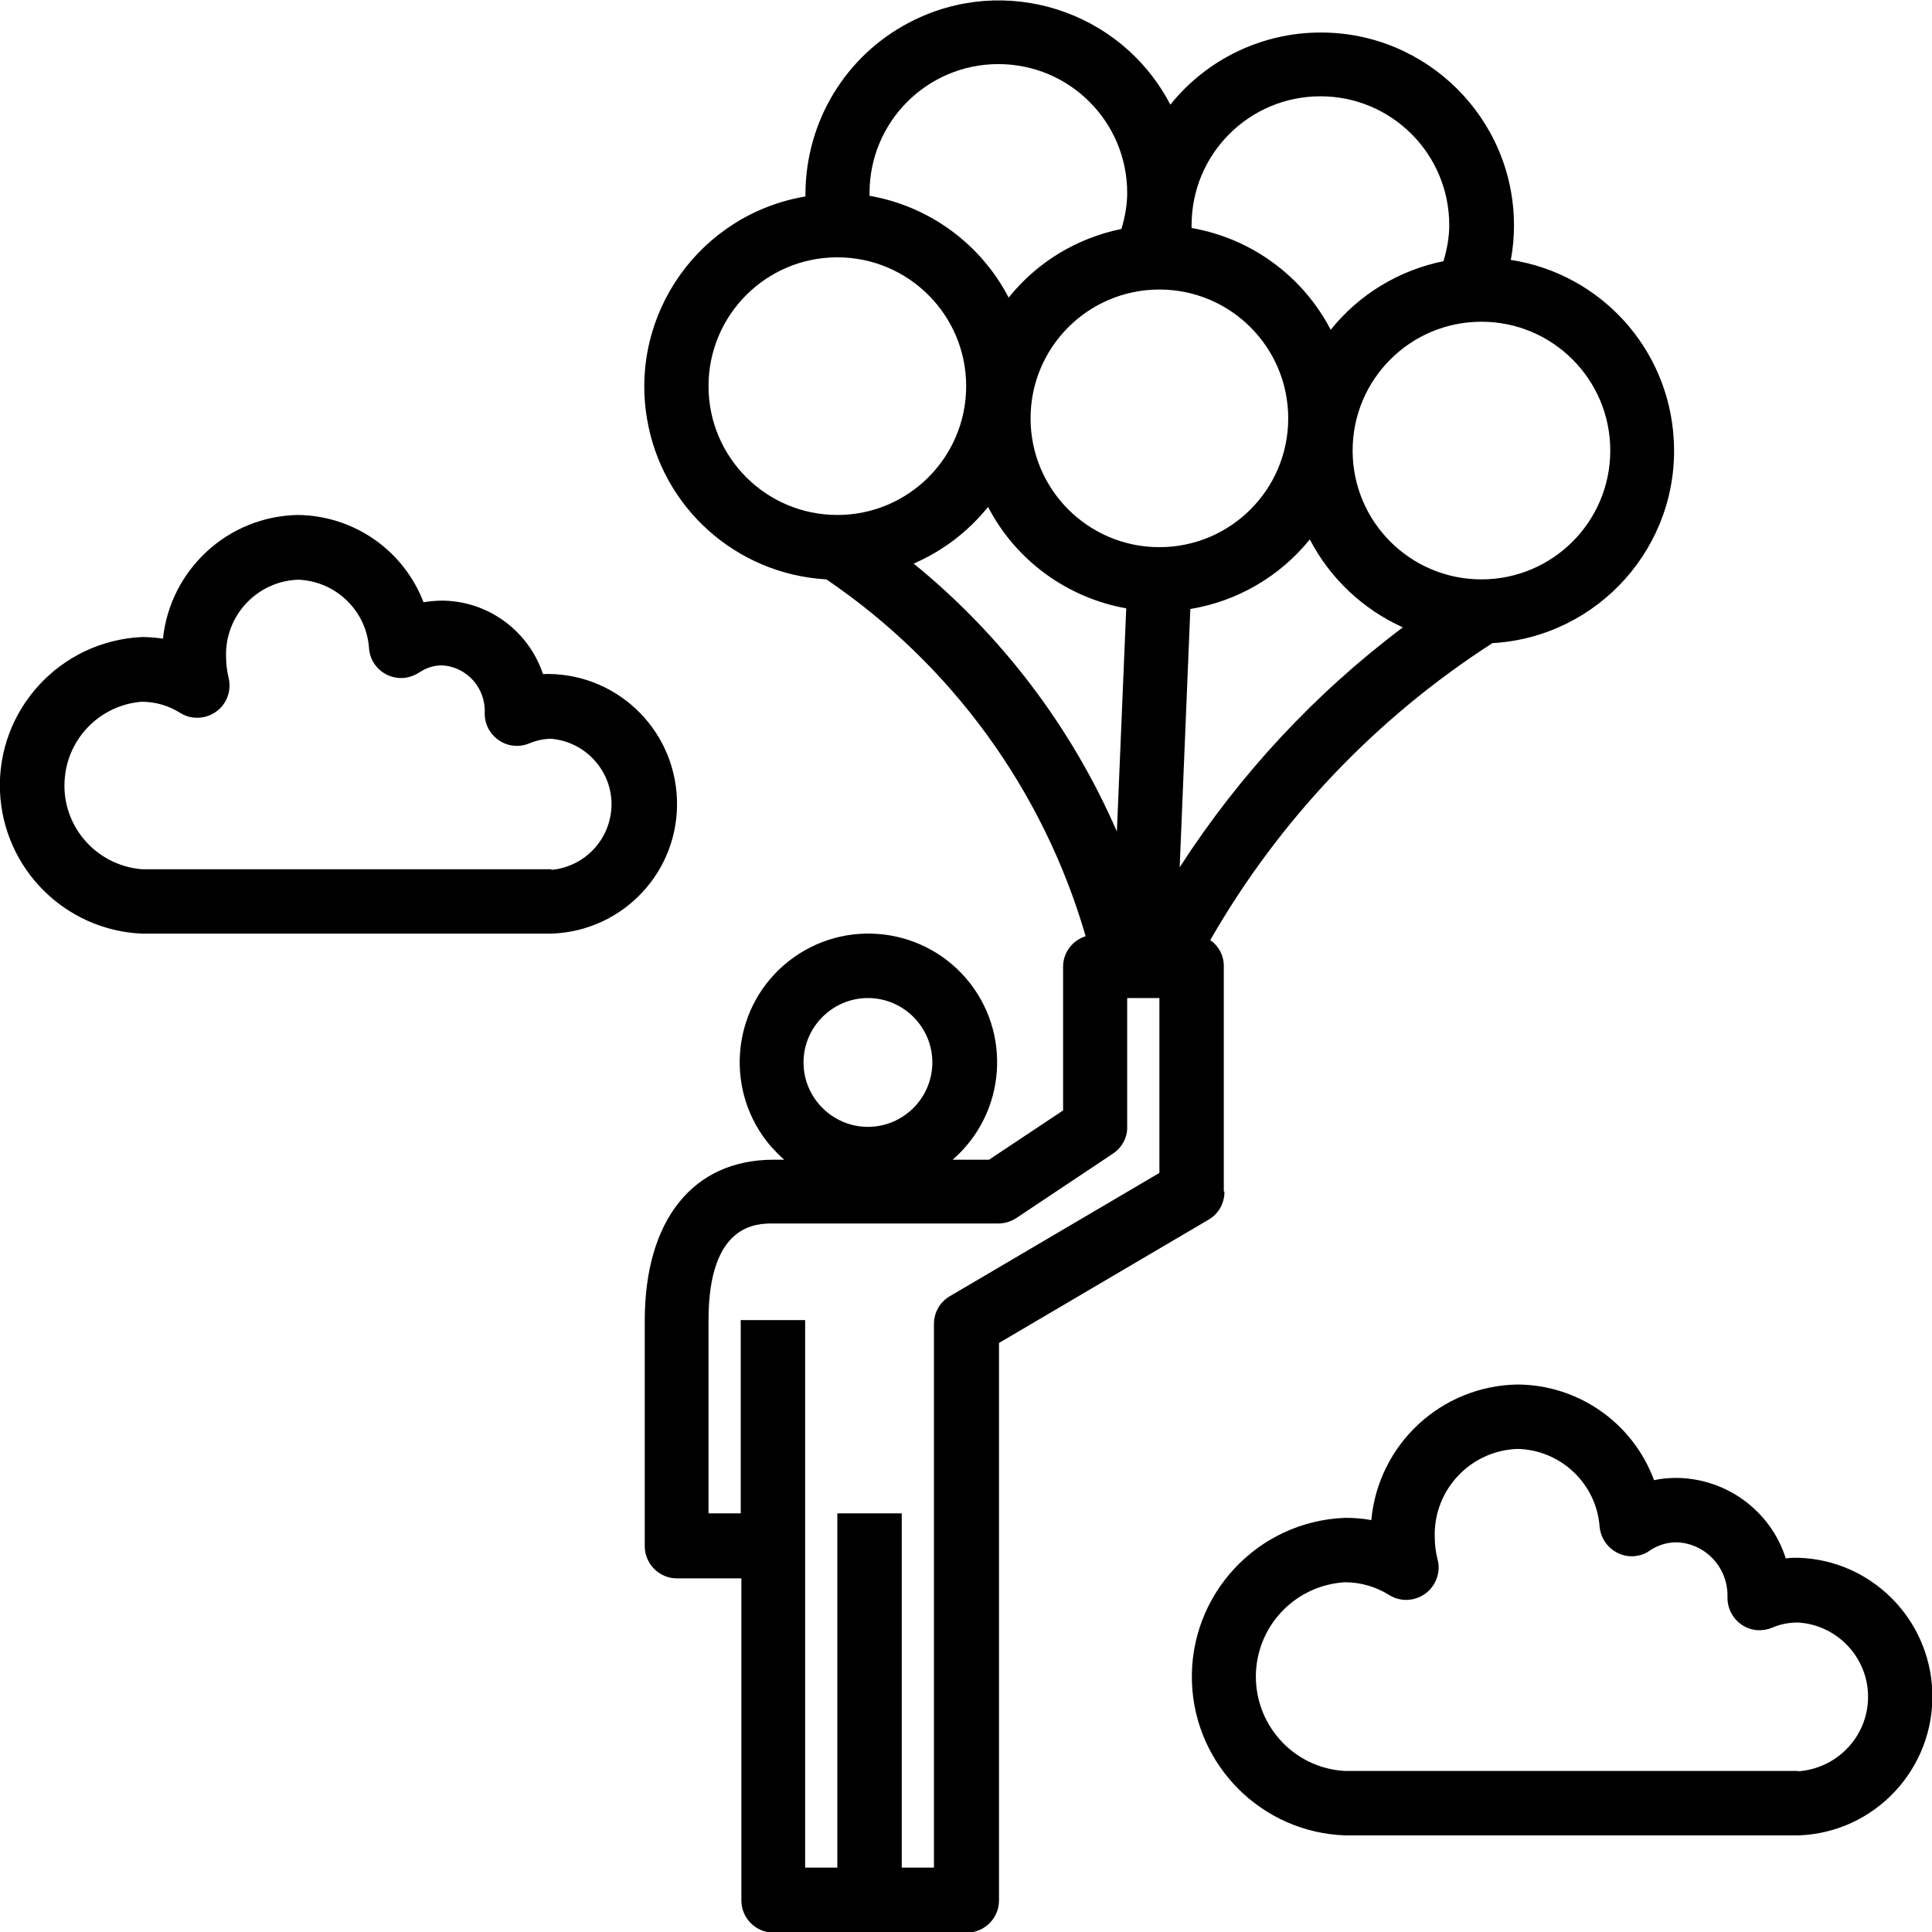 <?xml version="1.0" encoding="UTF-8"?> <svg xmlns="http://www.w3.org/2000/svg" id="_Слой_2" data-name="Слой 2" viewBox="0 0 59.99 59.99"><g id="_Слой_1-2" data-name="Слой 1"><g><path d="m38,36.99v-7c0-.32-.16-.62-.42-.8,2.14-3.73,5.14-6.89,8.76-9.22,3.3-.19,5.83-3.03,5.63-6.33-.16-2.82-2.27-5.14-5.06-5.57.07-.35.1-.71.1-1.07,0-3.31-2.7-6-6.01-5.99-1.81,0-3.53.83-4.66,2.24-1.53-2.94-5.15-4.09-8.09-2.56-1.99,1.03-3.23,3.08-3.24,5.32v.09c-3.26.55-5.47,3.63-4.92,6.9.46,2.76,2.77,4.83,5.57,4.99,3.89,2.64,6.74,6.56,8.05,11.08-.41.13-.7.51-.7.94v4.47l-2.3,1.53h-1.13c1.67-1.45,1.85-3.97.41-5.64-1.45-1.67-3.97-1.85-5.64-.41s-1.85,3.97-.41,5.64c.13.14.26.28.41.41h-.33c-2.5,0-4,1.87-4,5v7c0,.55.45,1,1,1h2v10c0,.55.45,1,1,1h6c.55,0,1-.45,1-1v-17.31l6.51-3.83c.31-.18.49-.51.49-.86Zm8-27c2.21,0,4,1.79,4,4s-1.79,4-4,4-4-1.79-4-4,1.79-4,4-4Zm-5-7c2.21,0,4,1.79,4,4,0,.38-.07.76-.18,1.12-1.38.28-2.62,1.03-3.5,2.13-.87-1.67-2.47-2.84-4.32-3.16,0-.03,0-.06,0-.09,0-2.21,1.79-4,4-4Zm-10-1c2.21,0,4,1.79,4,4,0,.38-.07.76-.18,1.12-1.38.28-2.62,1.03-3.5,2.13-.87-1.67-2.47-2.84-4.32-3.16v-.09c0-2.21,1.79-4,4-4Zm-9,10c0-2.21,1.79-4,4-4s4,1.79,4,4-1.79,4-4,4-4-1.79-4-4Zm6.37,5.51c.9-.39,1.69-.99,2.31-1.76.86,1.66,2.45,2.82,4.29,3.15l-.29,6.93c-1.41-3.24-3.57-6.09-6.31-8.32Zm-1.42,13.49c1.1,0,2,.9,2,2s-.9,2-2,2-2-.9-2-2,.9-2,2-2Zm9.05,5.43l-6.51,3.83c-.31.18-.49.51-.49.86v16.88h-1v-11h-2v11h-1v-17h-2v6h-1v-6c0-3,1.5-3,2-3h7c.2,0,.39-.06.56-.17l3-2c.28-.19.45-.5.44-.83v-4h1v5.43Zm-4-23.43c0-2.21,1.79-4,4-4s4,1.79,4,4-1.79,4-4,4-4-1.79-4-4Zm4.96,5.92c1.46-.24,2.78-1.01,3.71-2.16.63,1.21,1.65,2.17,2.89,2.73-2.73,2.05-5.08,4.58-6.93,7.45l.33-8.01Z"></path><path d="m55.83,48.37c-.13,0-.25,0-.38.02-.47-1.48-1.84-2.48-3.38-2.5-.24,0-.48.02-.71.07-.66-1.78-2.35-2.96-4.24-2.97-2.37.04-4.32,1.85-4.54,4.21-.27-.05-.54-.07-.81-.07-2.72.1-4.85,2.38-4.76,5.1.09,2.59,2.17,4.67,4.76,4.76h14.07c2.38-.08,4.24-2.08,4.16-4.46-.08-2.27-1.9-4.09-4.16-4.16Zm0,6.62h-14.07c-1.62-.09-2.85-1.48-2.76-3.1.09-1.49,1.27-2.67,2.76-2.76.49,0,.97.14,1.38.4.47.29,1.09.14,1.38-.33.14-.23.19-.51.12-.77-.06-.23-.09-.47-.09-.71-.04-1.46,1.11-2.68,2.57-2.73,1.35.03,2.46,1.09,2.55,2.43.06.55.55.95,1.09.9.17-.02.33-.07.46-.17.25-.17.54-.26.84-.26.9.03,1.6.79,1.58,1.69-.02.55.41,1.02.96,1.04.15,0,.29-.02.43-.08.25-.11.53-.16.8-.16,1.28.08,2.25,1.18,2.17,2.45-.07,1.16-1,2.09-2.17,2.17h0Z"></path><path d="m16.86,20.93c-.45-1.35-1.71-2.27-3.13-2.28-.19,0-.39.02-.58.05-.62-1.62-2.17-2.69-3.9-2.71-2.17.04-3.96,1.69-4.19,3.84-.21-.03-.43-.05-.65-.05C1.86,19.9-.11,22.05,0,24.59c.11,2.38,2.01,4.29,4.4,4.4h12.73c2.23-.08,3.97-1.94,3.89-4.17-.08-2.23-1.94-3.97-4.17-3.89Zm.27,6.06H4.4c-1.44-.12-2.51-1.38-2.39-2.81.1-1.28,1.12-2.29,2.39-2.39.43,0,.84.12,1.2.35.47.29,1.09.14,1.38-.33.14-.23.18-.5.12-.76-.05-.21-.08-.42-.08-.64-.05-1.28.95-2.36,2.23-2.41,1.18.04,2.14.97,2.21,2.15.05.55.54.95,1.09.9.17-.02.33-.08.47-.17.21-.14.45-.22.7-.22.78.04,1.37.71,1.33,1.49,0,0,0,0,0,.01,0,.55.45,1,1,1,.14,0,.27-.03.39-.08.22-.09.45-.14.68-.14,1.12.1,1.96,1.09,1.86,2.21-.09.99-.87,1.77-1.86,1.86h0Z"></path></g></g></svg> 